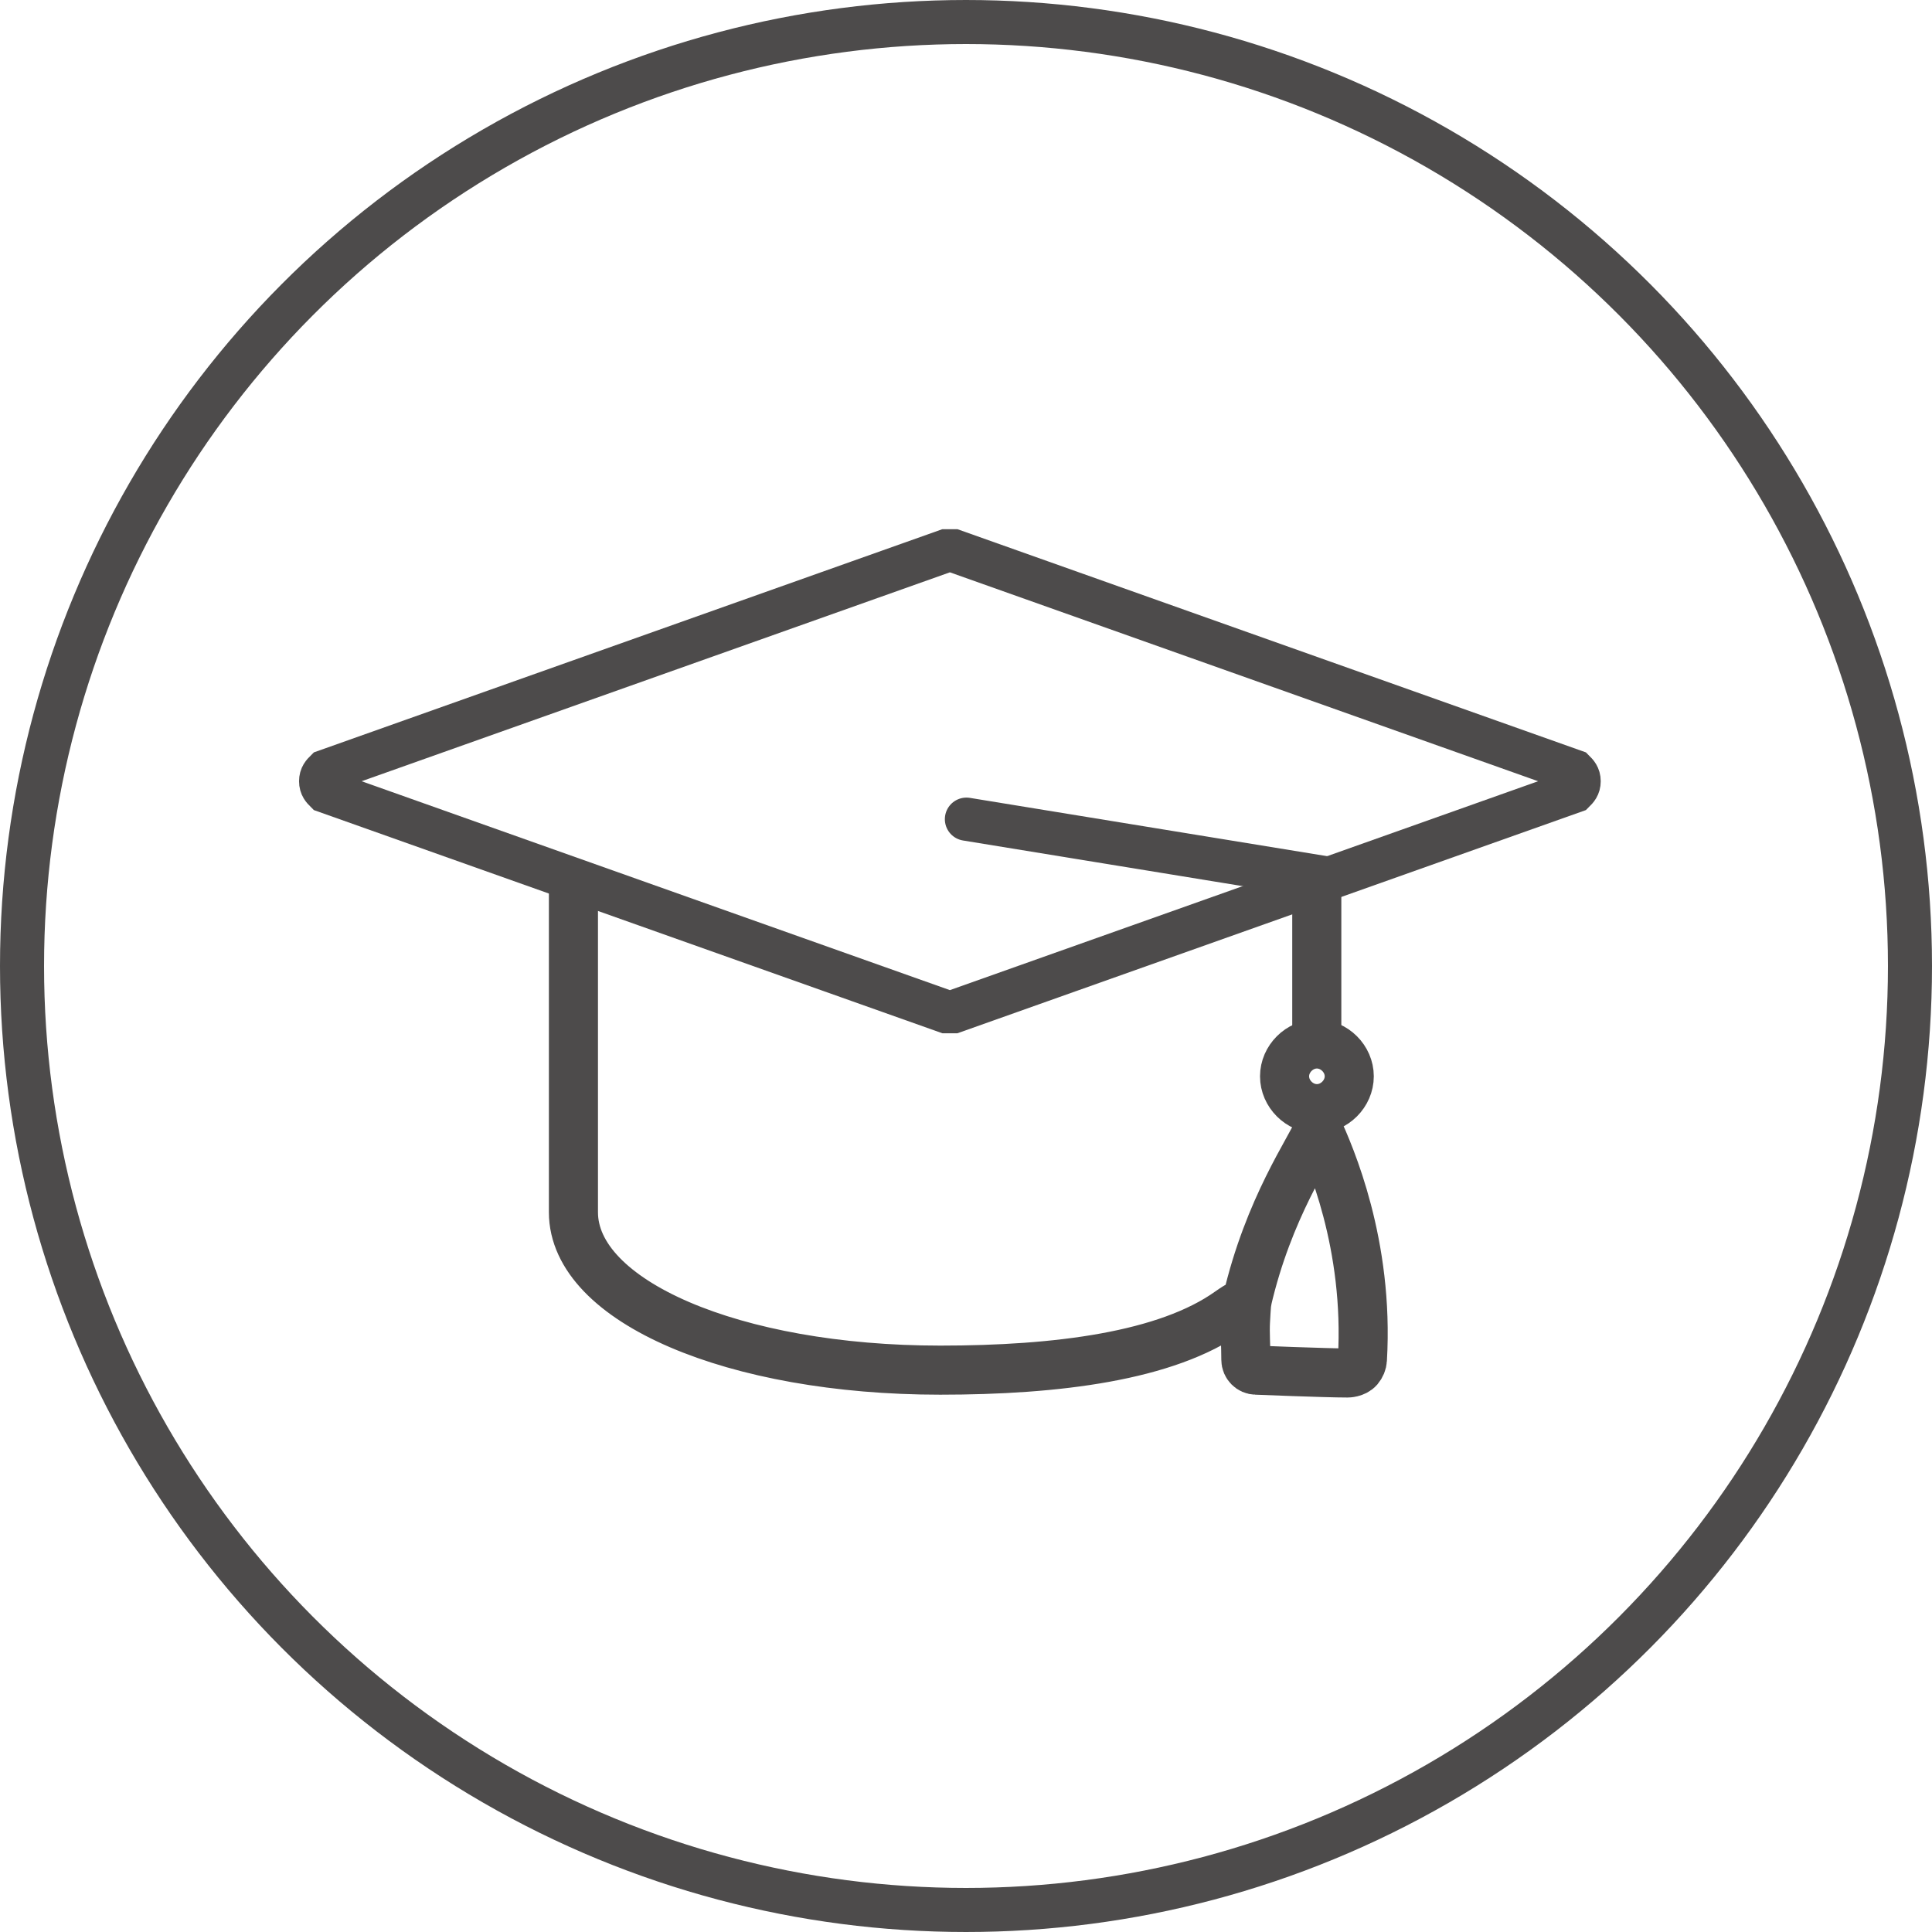 <?xml version="1.0" encoding="UTF-8"?><svg id="Layer_2" xmlns="http://www.w3.org/2000/svg" viewBox="0 0 307 307"><defs><style>.cls-1{stroke-width:7.8px;}.cls-1,.cls-2,.cls-3,.cls-4{fill:none;stroke:#4d4b4b;}.cls-1,.cls-3,.cls-4{stroke-miterlimit:10;}.cls-2{stroke-linecap:round;stroke-miterlimit:5;stroke-width:6.86px;}.cls-3{stroke-width:6.86px;}.cls-4{stroke-width:7px;}</style></defs><g id="Suuport_Page_icons_-_options"><circle class="cls-4" cx="153.5" cy="153.5" r="150"/><g id="academic_specialist"><path class="cls-3" d="m150.74,160.76h-.4l-98.59-35.01c-.4-.4-.8-.8-.8-1.61s.4-1.21.8-1.61l98.58-35.01h1.22l98.58,35.01c.4.4.8.8.8,1.61s-.4,1.21-.8,1.61l-98.59,35.01h-.8Z"/><path class="cls-1" d="m209.33,179.16c2.02,4.43,8.23,18.54,7.16,36.87-.03.52-.24,1.02-.58,1.42-.62.72-1.77.72-1.77.72-3.5,0-14.54-.45-14.54-.45-.9,0-1.63-.76-1.63-1.65,0-2.27-.16-4.25-.06-6.1.14-2.73.23-3.23.23-3.23,0,0-1.31.61-2.78,1.66-9.97,7.12-27.41,9.32-45.96,9.32-32.79,0-58.28-10.93-58.28-25.09v-52.21m118.45,38.9c-1.34,3.29-8,12.57-11.43,27.43m11.12-40.86c-2.77,0-5.14,2.37-5.14,5.14s2.37,5.14,5.14,5.14,5.14-2.37,5.14-5.14-2.37-5.14-5.14-5.14Z"/><line class="cls-2" x1="153.57" y1="130.17" x2="210.74" y2="139.5"/><line class="cls-1" x1="209.24" y1="139" x2="209.24" y2="167"/></g></g></svg>